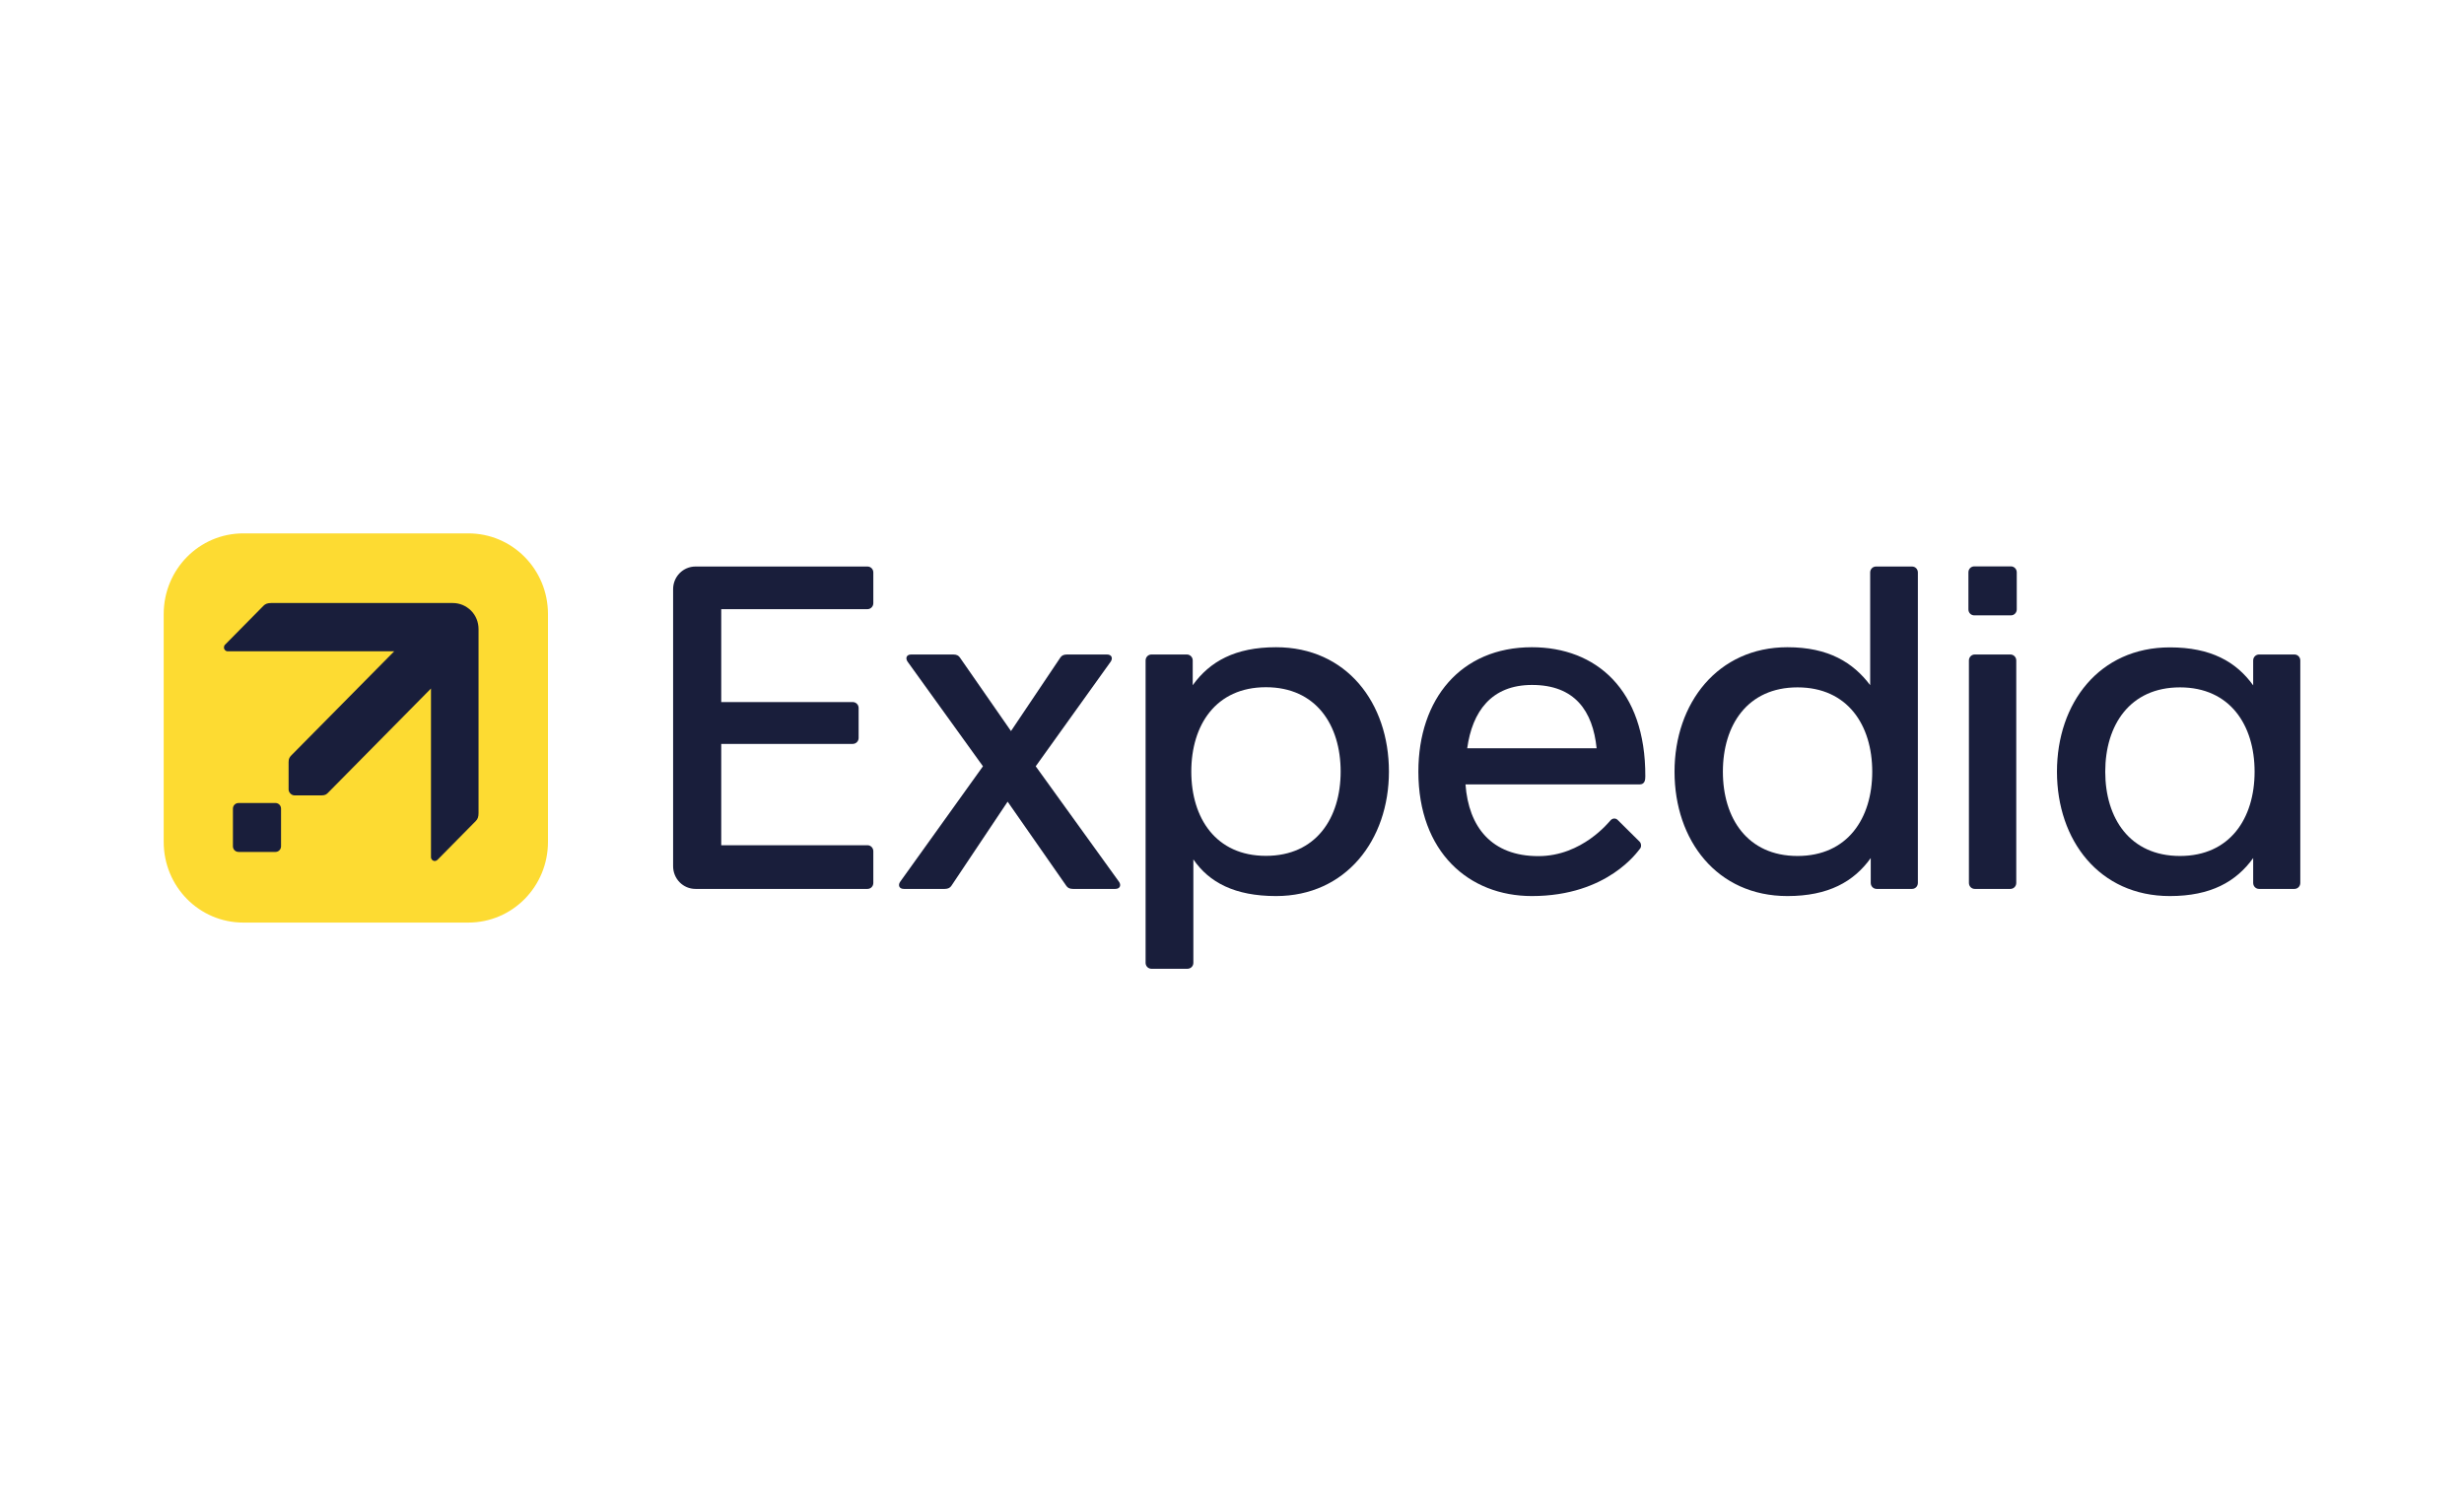 <svg xmlns="http://www.w3.org/2000/svg" xmlns:xlink="http://www.w3.org/1999/xlink" width="180" viewBox="0 0 135 82.5" height="110" preserveAspectRatio="xMidYMid meet"><defs><clipPath id="bffa31e05a"><path d="M 62 35 L 77 35 L 77 53.078 L 62 53.078 Z M 62 35 " clip-rule="nonzero"></path></clipPath><clipPath id="c71c045609"><path d="M 112 35 L 126.395 35 L 126.395 50 L 112 50 Z M 112 35 " clip-rule="nonzero"></path></clipPath><clipPath id="b750592424"><path d="M 8.605 29.223 L 31 29.223 L 31 51 L 8.605 51 Z M 8.605 29.223 " clip-rule="nonzero"></path></clipPath></defs><path fill="#191e3b" d="M 38.105 31.039 C 37.426 31.039 36.879 31.594 36.879 32.281 L 36.879 47.457 C 36.879 48.148 37.426 48.703 38.105 48.703 L 47.527 48.703 C 47.707 48.703 47.848 48.559 47.848 48.375 L 47.848 46.637 C 47.848 46.457 47.707 46.309 47.527 46.309 L 39.516 46.309 L 39.516 40.758 L 46.719 40.758 C 46.898 40.758 47.043 40.613 47.043 40.434 L 47.043 38.789 C 47.043 38.609 46.898 38.465 46.719 38.465 L 39.516 38.465 L 39.516 33.375 L 47.527 33.375 C 47.707 33.375 47.848 33.227 47.848 33.047 L 47.848 31.363 C 47.848 31.184 47.707 31.039 47.527 31.039 Z M 38.105 31.039 " fill-opacity="1" fill-rule="nonzero"></path><g clip-path="url(#bffa31e05a)"><path fill="#191e3b" d="M 69.914 35.461 C 67.672 35.461 66.281 36.242 65.348 37.543 L 65.348 36.184 C 65.348 36.004 65.203 35.859 65.027 35.859 L 63.086 35.859 C 62.91 35.859 62.766 36.004 62.766 36.184 L 62.766 52.754 C 62.766 52.934 62.91 53.078 63.086 53.078 L 65.059 53.078 C 65.238 53.078 65.383 52.934 65.383 52.754 L 65.383 47.086 C 66.246 48.344 67.648 49.094 69.914 49.094 C 73.727 49.094 76.098 46.035 76.098 42.273 C 76.098 38.508 73.773 35.461 69.914 35.461 Z M 69.359 37.652 C 72.102 37.652 73.453 39.719 73.453 42.273 C 73.453 44.824 72.102 46.891 69.359 46.891 C 66.617 46.891 65.27 44.824 65.27 42.273 C 65.27 39.719 66.617 37.652 69.359 37.652 Z M 69.359 37.652 " fill-opacity="1" fill-rule="nonzero"></path></g><path fill="#191e3b" d="M 108.195 35.859 L 110.148 35.859 C 110.324 35.859 110.469 36.004 110.469 36.184 L 110.469 48.375 C 110.469 48.559 110.324 48.703 110.148 48.703 L 108.195 48.703 C 108.02 48.703 107.875 48.559 107.875 48.375 L 107.875 36.184 C 107.875 36.004 108.02 35.859 108.195 35.859 Z M 108.195 35.859 " fill-opacity="1" fill-rule="nonzero"></path><path fill="#191e3b" d="M 108.168 31.031 L 110.176 31.031 C 110.352 31.031 110.496 31.176 110.496 31.355 L 110.496 33.391 C 110.496 33.57 110.352 33.715 110.176 33.715 L 108.168 33.715 C 107.988 33.715 107.848 33.57 107.848 33.391 L 107.848 31.355 C 107.848 31.176 107.988 31.031 108.168 31.031 Z M 108.168 31.031 " fill-opacity="1" fill-rule="nonzero"></path><path fill="#191e3b" d="M 97.93 49.094 C 100.172 49.094 101.566 48.309 102.496 47.012 L 102.496 48.375 C 102.496 48.559 102.641 48.703 102.82 48.703 L 104.758 48.703 C 104.938 48.703 105.078 48.559 105.078 48.375 L 105.078 31.363 C 105.078 31.184 104.938 31.039 104.758 31.039 L 102.785 31.039 C 102.605 31.039 102.465 31.184 102.465 31.363 L 102.465 37.539 C 101.535 36.309 100.199 35.461 97.93 35.461 C 94.121 35.461 91.746 38.516 91.746 42.281 C 91.746 46.043 94.07 49.094 97.93 49.094 Z M 98.484 46.898 C 95.742 46.898 94.395 44.832 94.395 42.281 C 94.395 39.727 95.742 37.66 98.484 37.66 C 101.227 37.66 102.578 39.727 102.578 42.281 C 102.578 44.832 101.227 46.898 98.484 46.898 Z M 98.484 46.898 " fill-opacity="1" fill-rule="nonzero"></path><g clip-path="url(#c71c045609)"><path fill="#191e3b" d="M 118.883 35.469 C 115.023 35.469 112.699 38.516 112.699 42.281 C 112.699 46.043 115.023 49.094 118.883 49.094 C 121.125 49.094 122.516 48.309 123.449 47.012 L 123.449 48.375 C 123.449 48.559 123.594 48.703 123.77 48.703 L 125.711 48.703 C 125.887 48.703 126.031 48.559 126.031 48.375 L 126.031 36.184 C 126.031 36.004 125.887 35.859 125.711 35.859 L 123.77 35.859 C 123.594 35.859 123.449 36.004 123.449 36.184 L 123.449 37.551 C 122.516 36.25 121.125 35.469 118.883 35.469 Z M 119.438 37.66 C 122.18 37.66 123.527 39.727 123.527 42.281 C 123.527 44.832 122.18 46.898 119.438 46.898 C 116.695 46.898 115.344 44.832 115.344 42.281 C 115.344 39.727 116.695 37.66 119.438 37.66 Z M 119.438 37.66 " fill-opacity="1" fill-rule="nonzero"></path></g><path fill="#191e3b" d="M 49.926 35.859 C 49.648 35.859 49.602 36.078 49.727 36.254 L 53.855 41.984 L 49.324 48.305 C 49.195 48.48 49.246 48.703 49.523 48.703 L 51.762 48.703 C 51.953 48.703 52.055 48.633 52.121 48.539 L 55.207 43.922 L 58.426 48.539 C 58.492 48.633 58.59 48.703 58.785 48.703 L 61.105 48.703 C 61.383 48.703 61.434 48.48 61.305 48.305 L 56.746 41.984 L 60.852 36.254 C 60.977 36.078 60.926 35.859 60.648 35.859 L 58.457 35.859 C 58.266 35.859 58.164 35.926 58.098 36.023 L 55.391 40.055 L 52.59 36.023 C 52.523 35.926 52.426 35.859 52.23 35.859 Z M 49.926 35.859 " fill-opacity="1" fill-rule="nonzero"></path><path fill="#191e3b" d="M 83.93 35.461 C 80.047 35.461 77.711 38.289 77.711 42.277 C 77.711 46.676 80.473 49.094 83.93 49.094 C 88.105 49.094 89.754 46.605 89.844 46.512 C 89.949 46.402 89.922 46.203 89.832 46.113 L 88.625 44.918 C 88.535 44.828 88.367 44.812 88.25 44.934 C 88.16 45.023 86.691 46.906 84.285 46.906 C 81.723 46.906 80.465 45.316 80.293 42.977 L 89.832 42.977 C 90.129 42.977 90.145 42.711 90.145 42.535 C 90.164 37.785 87.441 35.461 83.93 35.461 Z M 83.938 37.527 C 86.285 37.527 87.27 38.957 87.477 40.996 L 80.387 40.996 C 80.664 38.996 81.699 37.527 83.938 37.527 Z M 83.938 37.527 " fill-opacity="1" fill-rule="nonzero"></path><g clip-path="url(#b750592424)"><path fill="#fddb32" d="M 13.332 29.223 L 25.656 29.223 C 28.074 29.223 30.023 31.195 30.023 33.645 L 30.023 46.125 C 30.023 48.574 28.074 50.547 25.656 50.547 L 13.332 50.547 C 10.914 50.547 8.969 48.574 8.969 46.125 L 8.969 33.645 C 8.969 31.195 10.914 29.223 13.332 29.223 Z M 13.332 29.223 " fill-opacity="1" fill-rule="nonzero"></path></g><path fill="#191e3b" d="M 14.855 33.039 C 14.66 33.039 14.535 33.086 14.434 33.191 L 12.328 35.324 C 12.289 35.363 12.27 35.414 12.27 35.473 C 12.27 35.59 12.359 35.684 12.477 35.684 L 21.598 35.684 L 15.988 41.359 C 15.879 41.473 15.812 41.539 15.812 41.758 L 15.812 43.25 C 15.812 43.344 15.855 43.422 15.914 43.48 C 15.973 43.539 16.051 43.578 16.137 43.578 L 17.613 43.578 C 17.832 43.578 17.895 43.516 18.004 43.402 L 23.613 37.723 L 23.613 46.961 C 23.613 47.078 23.703 47.172 23.82 47.172 C 23.875 47.172 23.93 47.148 23.969 47.109 L 26.07 44.98 C 26.176 44.875 26.219 44.75 26.219 44.551 L 26.219 34.465 C 26.219 34.277 26.184 34.094 26.113 33.918 C 26.043 33.746 25.941 33.59 25.809 33.457 C 25.676 33.324 25.523 33.223 25.352 33.148 C 25.18 33.078 25 33.039 24.812 33.039 Z M 14.855 33.039 " fill-opacity="1" fill-rule="nonzero"></path><path fill="#191e3b" d="M 13.07 43.996 L 15.094 43.996 C 15.262 43.996 15.398 44.133 15.398 44.305 L 15.398 46.367 C 15.398 46.539 15.262 46.676 15.094 46.676 L 13.07 46.676 C 12.898 46.676 12.762 46.539 12.762 46.367 L 12.762 44.305 C 12.762 44.133 12.898 43.996 13.07 43.996 Z M 13.07 43.996 " fill-opacity="1" fill-rule="nonzero"></path></svg>